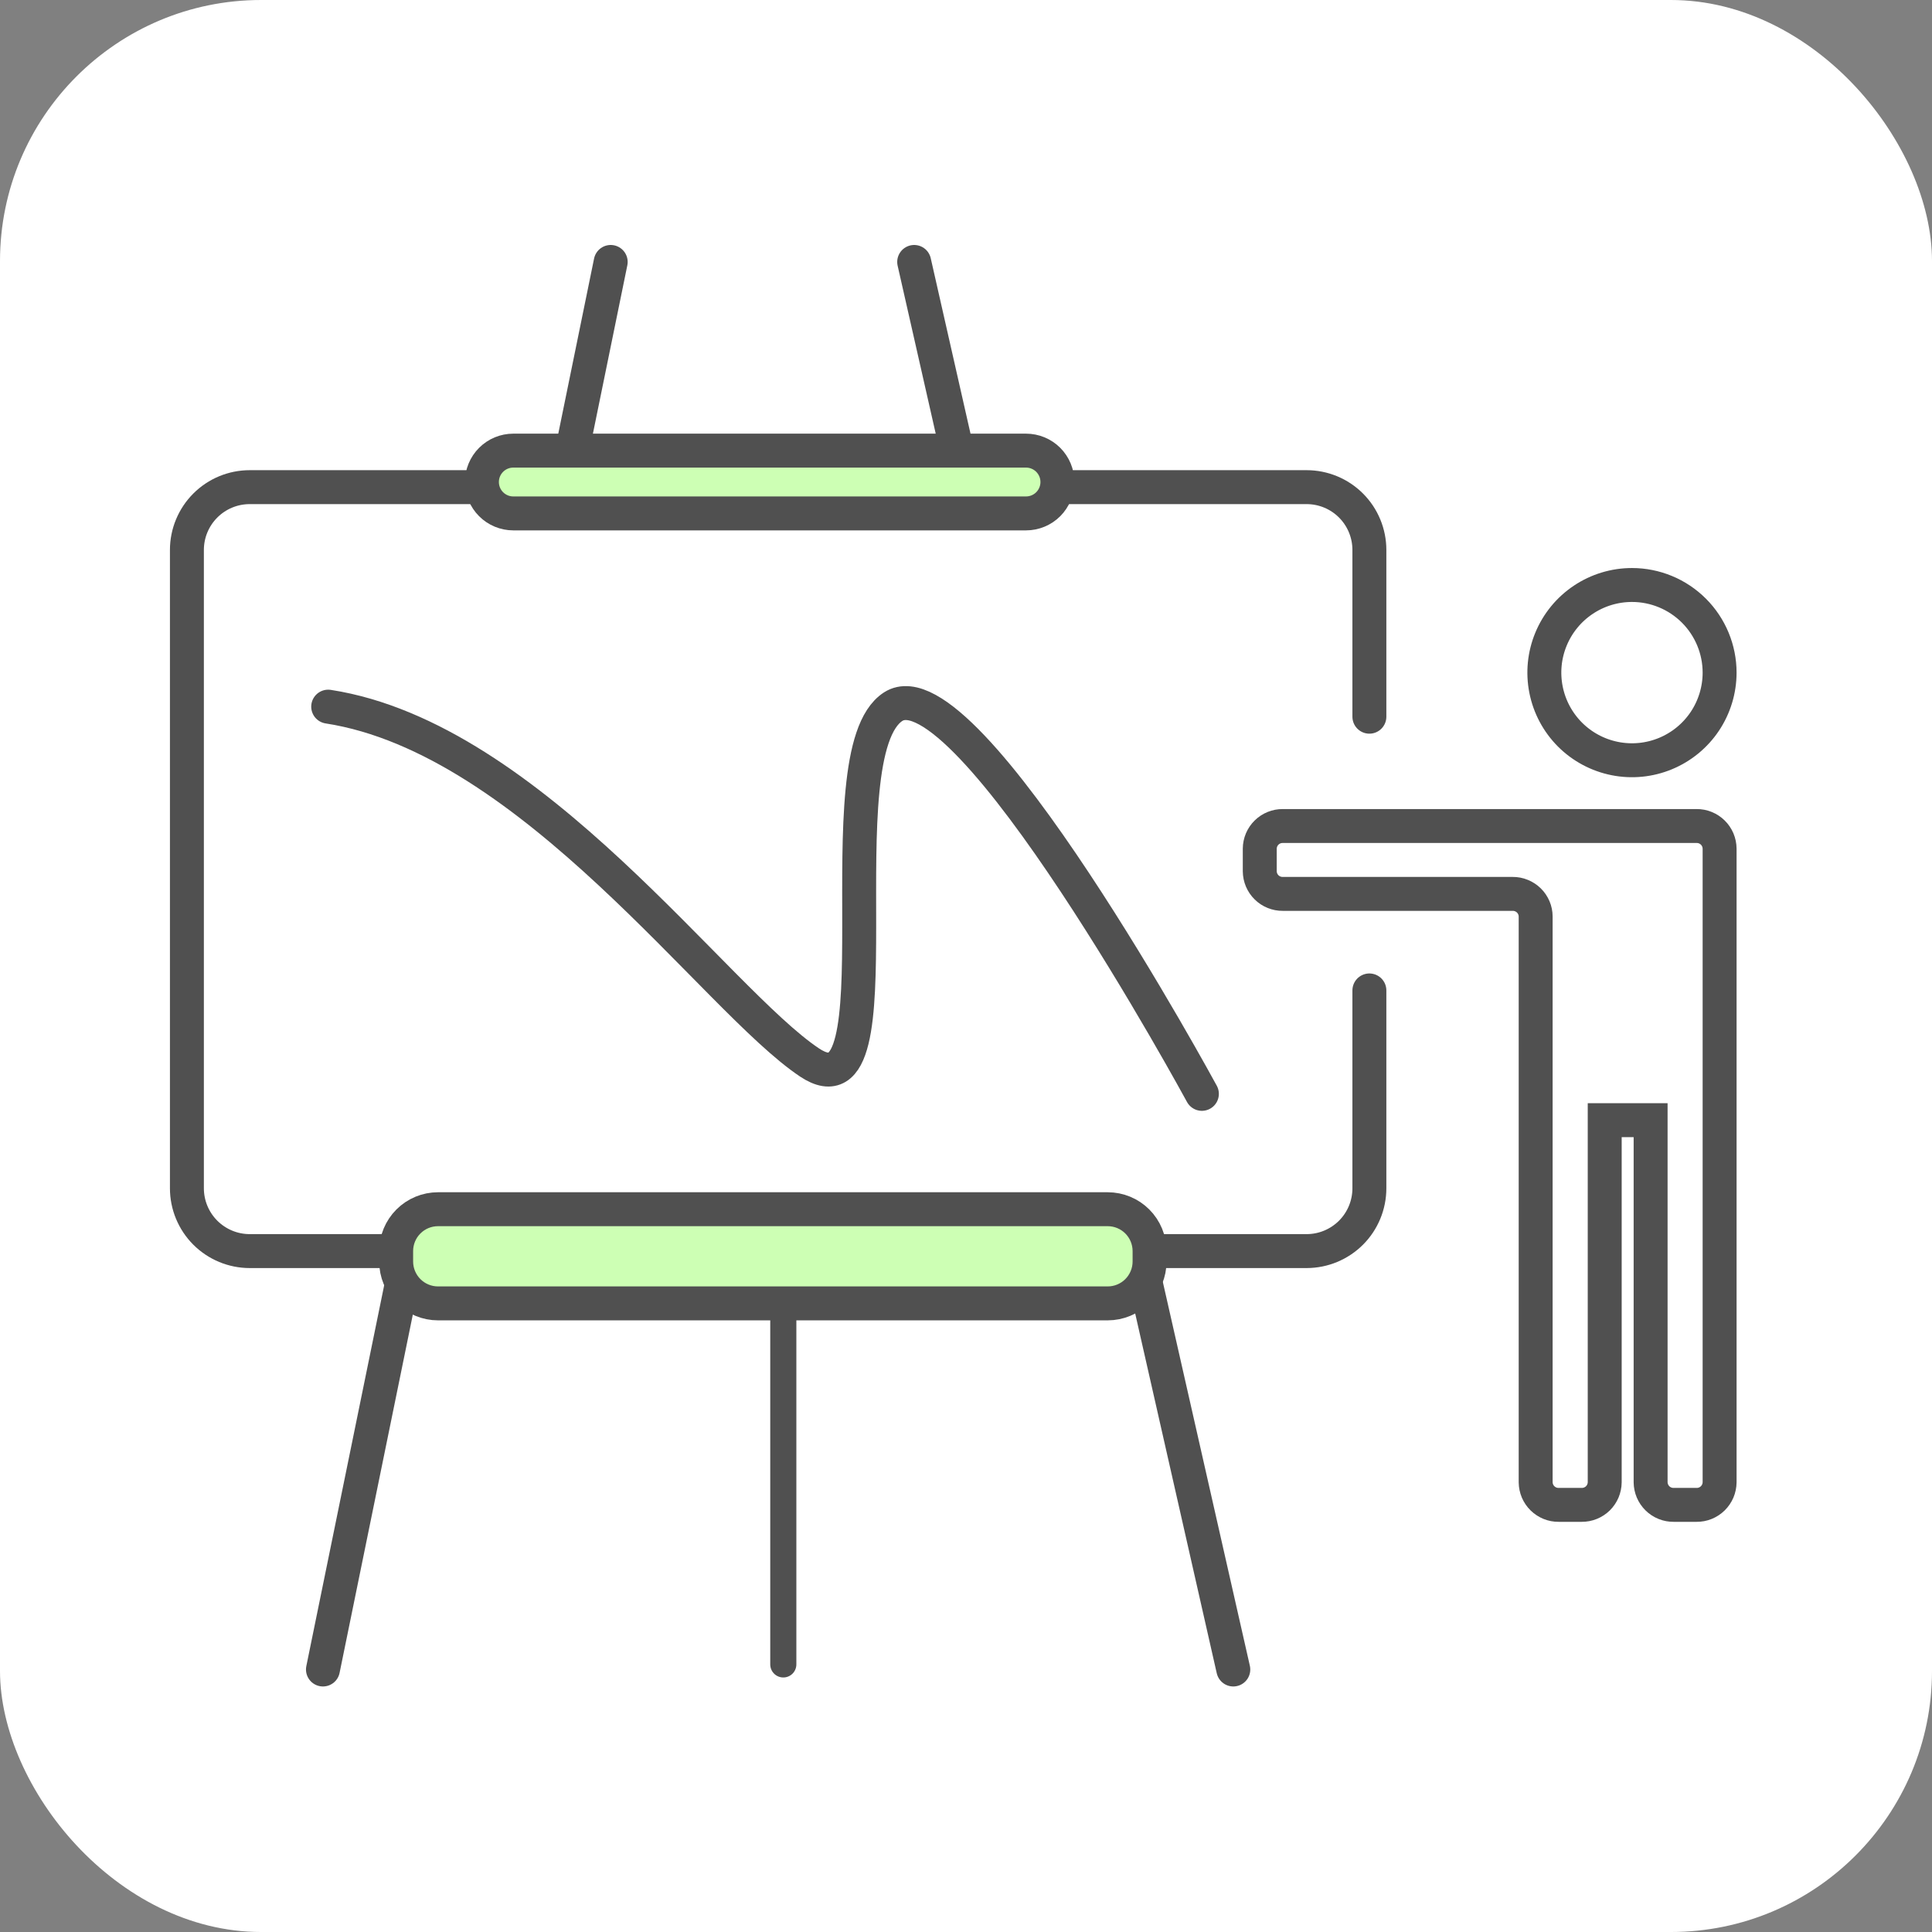 <svg width="62" height="62" viewBox="0 0 62 62" fill="none" xmlns="http://www.w3.org/2000/svg">
<rect x="0" y="0" width="62" height="62" fill="#808080" stroke="none"/>
<g id="Group 243446">
<rect id="Rectangle 155631" width="62" height="62" rx="8.378" fill="white"/>
<g id="Group 243445">
<g id="Sales Training Copy">
<path id="Path 11" d="M39.578 53.576L29.337 8.406" stroke="#505050" stroke-width="1.089" stroke-miterlimit="10" stroke-linecap="round" stroke-linejoin="round"/>
<path id="Path 12" d="M19.598 8.406L10.364 53.576" stroke="#505050" stroke-width="1.089" stroke-miterlimit="10" stroke-linecap="round" stroke-linejoin="round"/>
<path id="Path" d="M25.137 53.413V39.812" stroke="#505050" stroke-width="0.838" stroke-miterlimit="10" stroke-linecap="round" stroke-linejoin="round"/>
<g id="Rectangle">
<path d="M43.945 31.784V38.133C43.945 38.668 43.733 39.181 43.355 39.559C42.977 39.936 42.465 40.149 41.93 40.149H8.014C7.479 40.149 6.967 39.936 6.589 39.559C6.211 39.181 5.998 38.668 5.998 38.133V17.648C5.998 17.114 6.211 16.601 6.589 16.223C6.967 15.845 7.479 15.633 8.014 15.633H41.93C42.465 15.633 42.977 15.845 43.355 16.223C43.733 16.601 43.945 17.114 43.945 17.648V23" fill="white"/>
<path d="M43.945 31.784V38.133C43.945 38.668 43.733 39.181 43.355 39.559C42.977 39.936 42.465 40.149 41.93 40.149H8.014C7.479 40.149 6.967 39.936 6.589 39.559C6.211 39.181 5.998 38.668 5.998 38.133V17.648C5.998 17.114 6.211 16.601 6.589 16.223C6.967 15.845 7.479 15.633 8.014 15.633H41.93C42.465 15.633 42.977 15.845 43.355 16.223C43.733 16.601 43.945 17.114 43.945 17.648V23" stroke="#505050" stroke-width="1.089" stroke-miterlimit="10" stroke-linecap="round" stroke-linejoin="round"/>
</g>
<path id="Rectangle 2" d="M35.547 38.805H14.057C13.701 38.805 13.359 38.946 13.107 39.198C12.855 39.45 12.713 39.792 12.713 40.149V40.483C12.713 40.84 12.855 41.181 13.107 41.434C13.359 41.686 13.701 41.827 14.057 41.827H35.547C35.903 41.827 36.245 41.686 36.497 41.434C36.749 41.181 36.891 40.84 36.891 40.483V40.149C36.891 39.792 36.749 39.45 36.497 39.198C36.245 38.946 35.903 38.805 35.547 38.805Z" fill="#CDFFB4" stroke="#505050" stroke-width="1.089" stroke-miterlimit="10" stroke-linecap="round" stroke-linejoin="round"/>
<path id="Rectangle 2 Copy" d="M32.926 14.461H16.472C16.205 14.461 15.949 14.567 15.76 14.756C15.571 14.945 15.465 15.201 15.465 15.469C15.465 15.736 15.571 15.992 15.76 16.181C15.949 16.37 16.205 16.476 16.472 16.476H32.926C33.193 16.476 33.45 16.37 33.639 16.181C33.827 15.992 33.934 15.736 33.934 15.469C33.934 15.201 33.827 14.945 33.639 14.756C33.45 14.567 33.193 14.461 32.926 14.461Z" fill="#CDFFB4" stroke="#505050" stroke-width="1.089" stroke-miterlimit="10" stroke-linecap="round" stroke-linejoin="round"/>
<path id="Path 26" d="M38.57 35.103C38.57 35.103 31.015 21.166 28.664 22.677C26.314 24.188 29 36.112 25.977 34.095C22.955 32.078 17.08 23.688 10.532 22.677" stroke="#505050" stroke-width="1.089" stroke-miterlimit="10" stroke-linecap="round" stroke-linejoin="round"/>
<g id="Group 7">
<path id="Path_2" d="M52.372 18.773C51.816 18.773 51.272 18.938 50.81 19.247C50.347 19.556 49.987 19.995 49.774 20.509C49.561 21.023 49.505 21.588 49.614 22.134C49.722 22.679 49.99 23.18 50.383 23.574C50.777 23.967 51.278 24.235 51.823 24.343C52.369 24.452 52.934 24.396 53.448 24.183C53.962 23.97 54.401 23.61 54.71 23.148C55.019 22.685 55.184 22.141 55.184 21.585C55.184 20.84 54.887 20.124 54.36 19.597C53.833 19.07 53.117 18.773 52.372 18.773Z" stroke="#505050" stroke-width="1.089" stroke-miterlimit="10"/>
<path id="Path_3" d="M49.281 29.412V47.567C49.282 47.663 49.302 47.758 49.339 47.847C49.377 47.935 49.431 48.015 49.5 48.083C49.569 48.15 49.65 48.204 49.739 48.24C49.828 48.276 49.923 48.294 50.019 48.293H50.757C50.853 48.294 50.949 48.276 51.038 48.24C51.127 48.204 51.209 48.151 51.278 48.084C51.346 48.016 51.401 47.936 51.439 47.847C51.476 47.758 51.496 47.663 51.497 47.567V35.947H52.97V47.567C52.971 47.663 52.991 47.758 53.028 47.847C53.066 47.935 53.12 48.015 53.189 48.083C53.257 48.15 53.338 48.204 53.428 48.24C53.517 48.276 53.612 48.294 53.708 48.293H54.446C54.542 48.294 54.637 48.276 54.726 48.24C54.815 48.204 54.897 48.15 54.965 48.083C55.034 48.015 55.088 47.935 55.126 47.847C55.163 47.758 55.183 47.663 55.184 47.567V27.234C55.183 27.138 55.163 27.043 55.126 26.954C55.088 26.866 55.034 26.785 54.965 26.718C54.897 26.651 54.815 26.597 54.726 26.561C54.637 26.525 54.542 26.507 54.446 26.508H41.165C41.069 26.507 40.974 26.525 40.885 26.561C40.795 26.597 40.714 26.651 40.646 26.718C40.577 26.785 40.523 26.866 40.485 26.954C40.448 27.043 40.428 27.138 40.427 27.234V27.96C40.428 28.056 40.448 28.151 40.485 28.24C40.523 28.328 40.577 28.409 40.646 28.476C40.714 28.544 40.795 28.597 40.885 28.633C40.974 28.669 41.069 28.687 41.165 28.686H48.543C48.64 28.685 48.735 28.703 48.824 28.74C48.913 28.776 48.994 28.829 49.063 28.896C49.132 28.964 49.186 29.044 49.224 29.133C49.261 29.221 49.281 29.316 49.281 29.412Z" stroke="#505050" stroke-width="1.089" stroke-miterlimit="10"/>
</g>
</g>
</g>
</g>
</svg>
